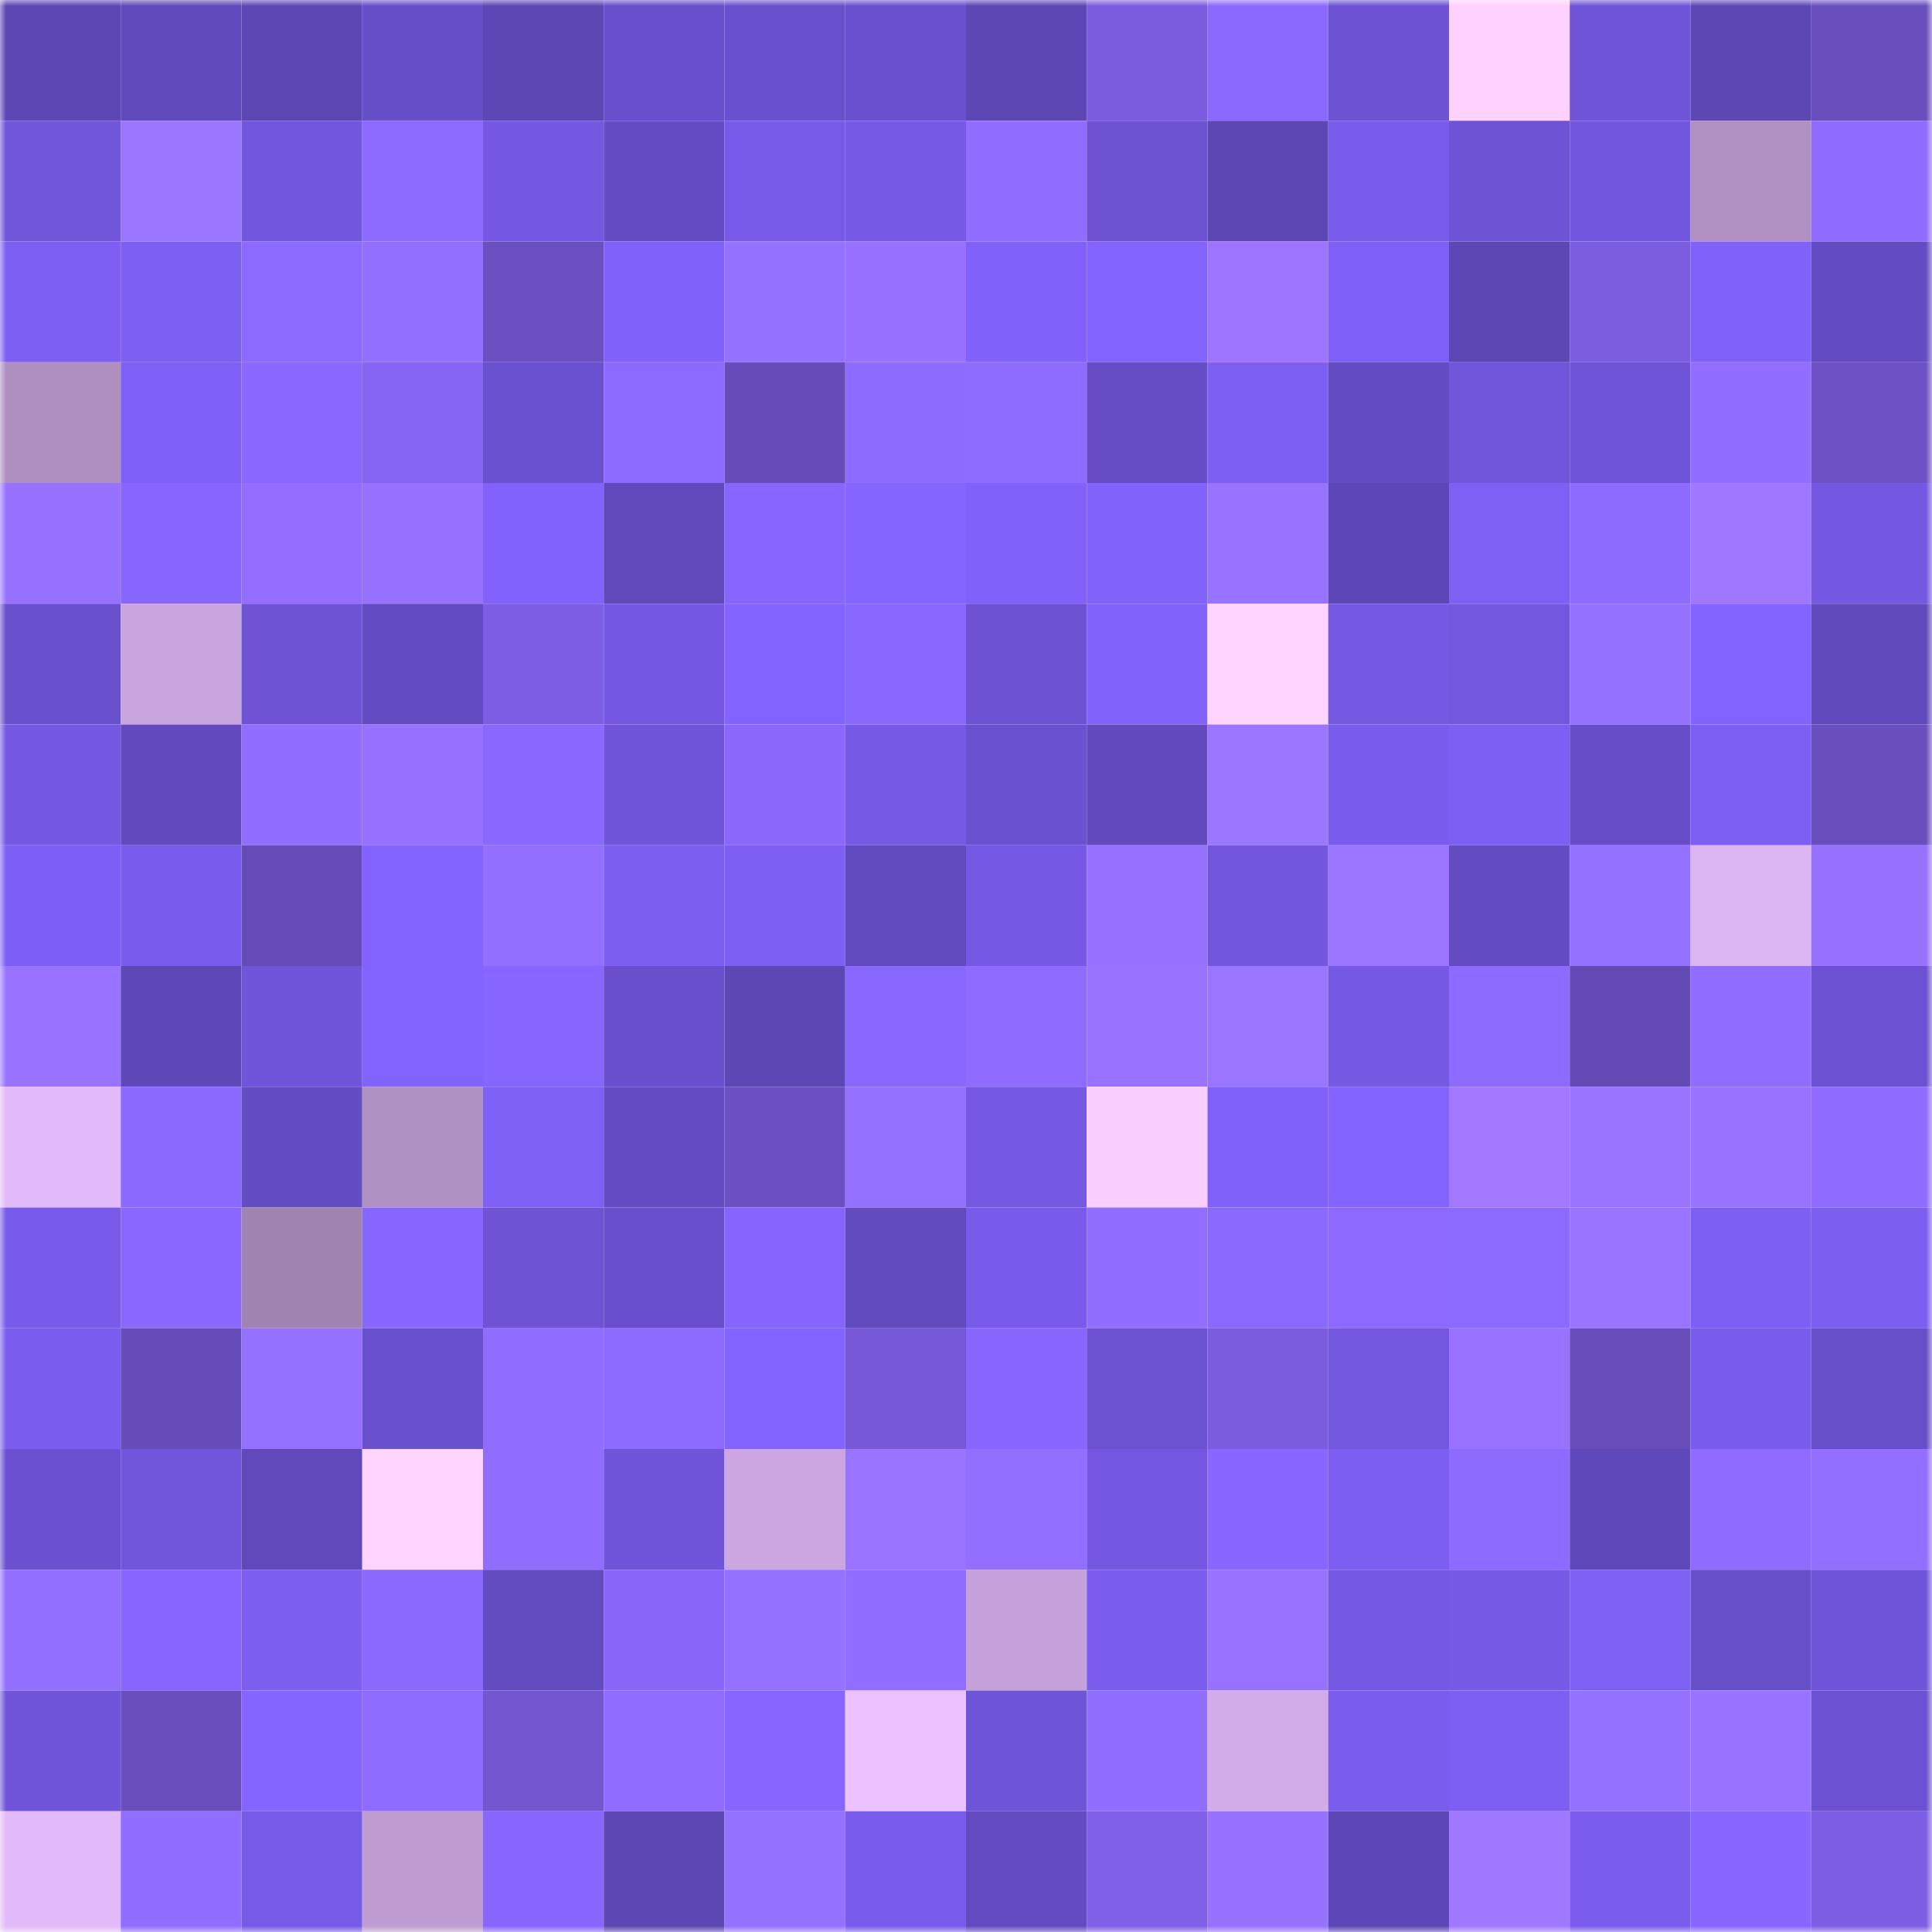 <svg viewBox="0 0 160 160" fill="none" role="img" xmlns="http://www.w3.org/2000/svg" width="240" height="240" name="linea%2Cgonga.linea.eth"><mask id="255203595" mask-type="alpha" maskUnits="userSpaceOnUse" x="0" y="0" width="160" height="160"><rect width="160" height="160" fill="#FFFFFF"></rect></mask><g mask="url(#255203595)"><rect x="0" y="0" width="10" height="10" fill="#5d47b5"></rect><rect x="10" y="0" width="10" height="10" fill="#6049ba"></rect><rect x="20" y="0" width="10" height="10" fill="#5d47b5"></rect><rect x="30" y="0" width="10" height="10" fill="#674ec9"></rect><rect x="40" y="0" width="10" height="10" fill="#5d47b5"></rect><rect x="50" y="0" width="10" height="10" fill="#694fcb"></rect><rect x="60" y="0" width="10" height="10" fill="#6950cd"></rect><rect x="70" y="0" width="10" height="10" fill="#6a50ce"></rect><rect x="80" y="0" width="10" height="10" fill="#5d47b5"></rect><rect x="90" y="0" width="10" height="10" fill="#7b5cde"></rect><rect x="100" y="0" width="10" height="10" fill="#8b69ff"></rect><rect x="110" y="0" width="10" height="10" fill="#6d53d4"></rect><rect x="120" y="0" width="10" height="10" fill="#ffd1ff"></rect><rect x="130" y="0" width="10" height="10" fill="#6f54d7"></rect><rect x="140" y="0" width="10" height="10" fill="#5d47b5"></rect><rect x="150" y="0" width="10" height="10" fill="#694ebe"></rect><rect x="0" y="10" width="10" height="10" fill="#7155db"></rect><rect x="10" y="10" width="10" height="10" fill="#9a75ff"></rect><rect x="20" y="10" width="10" height="10" fill="#7257de"></rect><rect x="30" y="10" width="10" height="10" fill="#8c6aff"></rect><rect x="40" y="10" width="10" height="10" fill="#7458e1"></rect><rect x="50" y="10" width="10" height="10" fill="#654cc4"></rect><rect x="60" y="10" width="10" height="10" fill="#775ae7"></rect><rect x="70" y="10" width="10" height="10" fill="#7659e5"></rect><rect x="80" y="10" width="10" height="10" fill="#916dff"></rect><rect x="90" y="10" width="10" height="10" fill="#6c52d1"></rect><rect x="100" y="10" width="10" height="10" fill="#5d47b5"></rect><rect x="110" y="10" width="10" height="10" fill="#795ceb"></rect><rect x="120" y="10" width="10" height="10" fill="#6e53d5"></rect><rect x="130" y="10" width="10" height="10" fill="#7257de"></rect><rect x="140" y="10" width="10" height="10" fill="#b090c2"></rect><rect x="150" y="10" width="10" height="10" fill="#8f6cff"></rect><rect x="0" y="20" width="10" height="10" fill="#7d5ff3"></rect><rect x="10" y="20" width="10" height="10" fill="#7d5ff3"></rect><rect x="20" y="20" width="10" height="10" fill="#8c6aff"></rect><rect x="30" y="20" width="10" height="10" fill="#926fff"></rect><rect x="40" y="20" width="10" height="10" fill="#694fbf"></rect><rect x="50" y="20" width="10" height="10" fill="#8061f9"></rect><rect x="60" y="20" width="10" height="10" fill="#9471ff"></rect><rect x="70" y="20" width="10" height="10" fill="#9871ff"></rect><rect x="80" y="20" width="10" height="10" fill="#8061fa"></rect><rect x="90" y="20" width="10" height="10" fill="#8363fe"></rect><rect x="100" y="20" width="10" height="10" fill="#9c74ff"></rect><rect x="110" y="20" width="10" height="10" fill="#7f60f6"></rect><rect x="120" y="20" width="10" height="10" fill="#5d47b5"></rect><rect x="130" y="20" width="10" height="10" fill="#7c5de0"></rect><rect x="140" y="20" width="10" height="10" fill="#8061fa"></rect><rect x="150" y="20" width="10" height="10" fill="#644cc3"></rect><rect x="0" y="30" width="10" height="10" fill="#ae8fc0"></rect><rect x="10" y="30" width="10" height="10" fill="#7f60f7"></rect><rect x="20" y="30" width="10" height="10" fill="#8968ff"></rect><rect x="30" y="30" width="10" height="10" fill="#8765f4"></rect><rect x="40" y="30" width="10" height="10" fill="#6a51cf"></rect><rect x="50" y="30" width="10" height="10" fill="#8c6aff"></rect><rect x="60" y="30" width="10" height="10" fill="#674db9"></rect><rect x="70" y="30" width="10" height="10" fill="#8d6bff"></rect><rect x="80" y="30" width="10" height="10" fill="#8e6cff"></rect><rect x="90" y="30" width="10" height="10" fill="#664dc6"></rect><rect x="100" y="30" width="10" height="10" fill="#7d5ff3"></rect><rect x="110" y="30" width="10" height="10" fill="#634bc1"></rect><rect x="120" y="30" width="10" height="10" fill="#7156db"></rect><rect x="130" y="30" width="10" height="10" fill="#6f54d7"></rect><rect x="140" y="30" width="10" height="10" fill="#916eff"></rect><rect x="150" y="30" width="10" height="10" fill="#6d51c5"></rect><rect x="0" y="40" width="10" height="10" fill="#9772ff"></rect><rect x="10" y="40" width="10" height="10" fill="#8766ff"></rect><rect x="20" y="40" width="10" height="10" fill="#926dff"></rect><rect x="30" y="40" width="10" height="10" fill="#9672ff"></rect><rect x="40" y="40" width="10" height="10" fill="#8262fc"></rect><rect x="50" y="40" width="10" height="10" fill="#6149bc"></rect><rect x="60" y="40" width="10" height="10" fill="#8766ff"></rect><rect x="70" y="40" width="10" height="10" fill="#8565ff"></rect><rect x="80" y="40" width="10" height="10" fill="#8061f9"></rect><rect x="90" y="40" width="10" height="10" fill="#8162fb"></rect><rect x="100" y="40" width="10" height="10" fill="#9873ff"></rect><rect x="110" y="40" width="10" height="10" fill="#5d47b6"></rect><rect x="120" y="40" width="10" height="10" fill="#7e60f5"></rect><rect x="130" y="40" width="10" height="10" fill="#8e6bff"></rect><rect x="140" y="40" width="10" height="10" fill="#a077ff"></rect><rect x="150" y="40" width="10" height="10" fill="#7458e1"></rect><rect x="0" y="50" width="10" height="10" fill="#6950cc"></rect><rect x="10" y="50" width="10" height="10" fill="#c9a5dd"></rect><rect x="20" y="50" width="10" height="10" fill="#6e53d5"></rect><rect x="30" y="50" width="10" height="10" fill="#634bc1"></rect><rect x="40" y="50" width="10" height="10" fill="#7d5de2"></rect><rect x="50" y="50" width="10" height="10" fill="#7458e2"></rect><rect x="60" y="50" width="10" height="10" fill="#8263fd"></rect><rect x="70" y="50" width="10" height="10" fill="#8968ff"></rect><rect x="80" y="50" width="10" height="10" fill="#6d52d3"></rect><rect x="90" y="50" width="10" height="10" fill="#8162fb"></rect><rect x="100" y="50" width="10" height="10" fill="#ffd5ff"></rect><rect x="110" y="50" width="10" height="10" fill="#7559e3"></rect><rect x="120" y="50" width="10" height="10" fill="#7357df"></rect><rect x="130" y="50" width="10" height="10" fill="#9571ff"></rect><rect x="140" y="50" width="10" height="10" fill="#8363fe"></rect><rect x="150" y="50" width="10" height="10" fill="#6049bb"></rect><rect x="0" y="60" width="10" height="10" fill="#7458e1"></rect><rect x="10" y="60" width="10" height="10" fill="#624abe"></rect><rect x="20" y="60" width="10" height="10" fill="#916eff"></rect><rect x="30" y="60" width="10" height="10" fill="#9771ff"></rect><rect x="40" y="60" width="10" height="10" fill="#8968ff"></rect><rect x="50" y="60" width="10" height="10" fill="#7055db"></rect><rect x="60" y="60" width="10" height="10" fill="#8b68fb"></rect><rect x="70" y="60" width="10" height="10" fill="#7659e5"></rect><rect x="80" y="60" width="10" height="10" fill="#6a51cf"></rect><rect x="90" y="60" width="10" height="10" fill="#624abe"></rect><rect x="100" y="60" width="10" height="10" fill="#9b76ff"></rect><rect x="110" y="60" width="10" height="10" fill="#795ceb"></rect><rect x="120" y="60" width="10" height="10" fill="#7e5ff4"></rect><rect x="130" y="60" width="10" height="10" fill="#674ec8"></rect><rect x="140" y="60" width="10" height="10" fill="#7e5ff4"></rect><rect x="150" y="60" width="10" height="10" fill="#694ebe"></rect><rect x="0" y="70" width="10" height="10" fill="#7e5ff5"></rect><rect x="10" y="70" width="10" height="10" fill="#795cec"></rect><rect x="20" y="70" width="10" height="10" fill="#664cb8"></rect><rect x="30" y="70" width="10" height="10" fill="#8263fe"></rect><rect x="40" y="70" width="10" height="10" fill="#926fff"></rect><rect x="50" y="70" width="10" height="10" fill="#7c5ef1"></rect><rect x="60" y="70" width="10" height="10" fill="#7d5ff3"></rect><rect x="70" y="70" width="10" height="10" fill="#624bbf"></rect><rect x="80" y="70" width="10" height="10" fill="#7558e3"></rect><rect x="90" y="70" width="10" height="10" fill="#9672ff"></rect><rect x="100" y="70" width="10" height="10" fill="#7257de"></rect><rect x="110" y="70" width="10" height="10" fill="#9a75ff"></rect><rect x="120" y="70" width="10" height="10" fill="#634bc1"></rect><rect x="130" y="70" width="10" height="10" fill="#9571ff"></rect><rect x="140" y="70" width="10" height="10" fill="#dbb4f2"></rect><rect x="150" y="70" width="10" height="10" fill="#9772ff"></rect><rect x="0" y="80" width="10" height="10" fill="#9873ff"></rect><rect x="10" y="80" width="10" height="10" fill="#5e47b7"></rect><rect x="20" y="80" width="10" height="10" fill="#7055da"></rect><rect x="30" y="80" width="10" height="10" fill="#8263fe"></rect><rect x="40" y="80" width="10" height="10" fill="#8766ff"></rect><rect x="50" y="80" width="10" height="10" fill="#694fcb"></rect><rect x="60" y="80" width="10" height="10" fill="#5d47b5"></rect><rect x="70" y="80" width="10" height="10" fill="#8968ff"></rect><rect x="80" y="80" width="10" height="10" fill="#8f6cff"></rect><rect x="90" y="80" width="10" height="10" fill="#9873ff"></rect><rect x="100" y="80" width="10" height="10" fill="#9a75ff"></rect><rect x="110" y="80" width="10" height="10" fill="#7559e3"></rect><rect x="120" y="80" width="10" height="10" fill="#8d6bff"></rect><rect x="130" y="80" width="10" height="10" fill="#644ab4"></rect><rect x="140" y="80" width="10" height="10" fill="#906dff"></rect><rect x="150" y="80" width="10" height="10" fill="#6c52d2"></rect><rect x="0" y="90" width="10" height="10" fill="#e2b9f9"></rect><rect x="10" y="90" width="10" height="10" fill="#8b69ff"></rect><rect x="20" y="90" width="10" height="10" fill="#644cc2"></rect><rect x="30" y="90" width="10" height="10" fill="#b091c3"></rect><rect x="40" y="90" width="10" height="10" fill="#7e60f5"></rect><rect x="50" y="90" width="10" height="10" fill="#654cc4"></rect><rect x="60" y="90" width="10" height="10" fill="#6b50c1"></rect><rect x="70" y="90" width="10" height="10" fill="#9571ff"></rect><rect x="80" y="90" width="10" height="10" fill="#7559e3"></rect><rect x="90" y="90" width="10" height="10" fill="#faceff"></rect><rect x="100" y="90" width="10" height="10" fill="#8061f9"></rect><rect x="110" y="90" width="10" height="10" fill="#8464ff"></rect><rect x="120" y="90" width="10" height="10" fill="#a178ff"></rect><rect x="130" y="90" width="10" height="10" fill="#9974ff"></rect><rect x="140" y="90" width="10" height="10" fill="#9873ff"></rect><rect x="150" y="90" width="10" height="10" fill="#8f6cff"></rect><rect x="0" y="100" width="10" height="10" fill="#785bea"></rect><rect x="10" y="100" width="10" height="10" fill="#8968ff"></rect><rect x="20" y="100" width="10" height="10" fill="#9f83b0"></rect><rect x="30" y="100" width="10" height="10" fill="#8867ff"></rect><rect x="40" y="100" width="10" height="10" fill="#6e53d5"></rect><rect x="50" y="100" width="10" height="10" fill="#694fcb"></rect><rect x="60" y="100" width="10" height="10" fill="#8665ff"></rect><rect x="70" y="100" width="10" height="10" fill="#624bbf"></rect><rect x="80" y="100" width="10" height="10" fill="#785bea"></rect><rect x="90" y="100" width="10" height="10" fill="#916eff"></rect><rect x="100" y="100" width="10" height="10" fill="#8a69ff"></rect><rect x="110" y="100" width="10" height="10" fill="#8d69ff"></rect><rect x="120" y="100" width="10" height="10" fill="#8b6aff"></rect><rect x="130" y="100" width="10" height="10" fill="#9974ff"></rect><rect x="140" y="100" width="10" height="10" fill="#7d5ff4"></rect><rect x="150" y="100" width="10" height="10" fill="#7c5ef0"></rect><rect x="0" y="110" width="10" height="10" fill="#7b5ef0"></rect><rect x="10" y="110" width="10" height="10" fill="#674db9"></rect><rect x="20" y="110" width="10" height="10" fill="#9571ff"></rect><rect x="30" y="110" width="10" height="10" fill="#6950cc"></rect><rect x="40" y="110" width="10" height="10" fill="#906dff"></rect><rect x="50" y="110" width="10" height="10" fill="#8c6aff"></rect><rect x="60" y="110" width="10" height="10" fill="#8364ff"></rect><rect x="70" y="110" width="10" height="10" fill="#7759d8"></rect><rect x="80" y="110" width="10" height="10" fill="#8867ff"></rect><rect x="90" y="110" width="10" height="10" fill="#6c52d1"></rect><rect x="100" y="110" width="10" height="10" fill="#7b5cde"></rect><rect x="110" y="110" width="10" height="10" fill="#7357df"></rect><rect x="120" y="110" width="10" height="10" fill="#9873ff"></rect><rect x="130" y="110" width="10" height="10" fill="#684dbb"></rect><rect x="140" y="110" width="10" height="10" fill="#795ceb"></rect><rect x="150" y="110" width="10" height="10" fill="#684fca"></rect><rect x="0" y="120" width="10" height="10" fill="#6b51d1"></rect><rect x="10" y="120" width="10" height="10" fill="#7156dc"></rect><rect x="20" y="120" width="10" height="10" fill="#6149bc"></rect><rect x="30" y="120" width="10" height="10" fill="#ffd5ff"></rect><rect x="40" y="120" width="10" height="10" fill="#906dff"></rect><rect x="50" y="120" width="10" height="10" fill="#7055db"></rect><rect x="60" y="120" width="10" height="10" fill="#cba6e0"></rect><rect x="70" y="120" width="10" height="10" fill="#9974ff"></rect><rect x="80" y="120" width="10" height="10" fill="#926fff"></rect><rect x="90" y="120" width="10" height="10" fill="#7357e0"></rect><rect x="100" y="120" width="10" height="10" fill="#8867ff"></rect><rect x="110" y="120" width="10" height="10" fill="#7d5ef2"></rect><rect x="120" y="120" width="10" height="10" fill="#8e6bff"></rect><rect x="130" y="120" width="10" height="10" fill="#5f48b9"></rect><rect x="140" y="120" width="10" height="10" fill="#8f6cff"></rect><rect x="150" y="120" width="10" height="10" fill="#936fff"></rect><rect x="0" y="130" width="10" height="10" fill="#926fff"></rect><rect x="10" y="130" width="10" height="10" fill="#8766ff"></rect><rect x="20" y="130" width="10" height="10" fill="#7c5ef0"></rect><rect x="30" y="130" width="10" height="10" fill="#8a69ff"></rect><rect x="40" y="130" width="10" height="10" fill="#634bc0"></rect><rect x="50" y="130" width="10" height="10" fill="#8a67fa"></rect><rect x="60" y="130" width="10" height="10" fill="#9471ff"></rect><rect x="70" y="130" width="10" height="10" fill="#916eff"></rect><rect x="80" y="130" width="10" height="10" fill="#c4a1d9"></rect><rect x="90" y="130" width="10" height="10" fill="#7b5def"></rect><rect x="100" y="130" width="10" height="10" fill="#9773ff"></rect><rect x="110" y="130" width="10" height="10" fill="#7559e3"></rect><rect x="120" y="130" width="10" height="10" fill="#765ae6"></rect><rect x="130" y="130" width="10" height="10" fill="#7e60f5"></rect><rect x="140" y="130" width="10" height="10" fill="#684fca"></rect><rect x="150" y="130" width="10" height="10" fill="#7055da"></rect><rect x="0" y="140" width="10" height="10" fill="#7055da"></rect><rect x="10" y="140" width="10" height="10" fill="#694ebd"></rect><rect x="20" y="140" width="10" height="10" fill="#8565ff"></rect><rect x="30" y="140" width="10" height="10" fill="#8e6cff"></rect><rect x="40" y="140" width="10" height="10" fill="#7456d1"></rect><rect x="50" y="140" width="10" height="10" fill="#906dff"></rect><rect x="60" y="140" width="10" height="10" fill="#8766ff"></rect><rect x="70" y="140" width="10" height="10" fill="#ebc1ff"></rect><rect x="80" y="140" width="10" height="10" fill="#6e54d6"></rect><rect x="90" y="140" width="10" height="10" fill="#916eff"></rect><rect x="100" y="140" width="10" height="10" fill="#d2ace8"></rect><rect x="110" y="140" width="10" height="10" fill="#7b5dee"></rect><rect x="120" y="140" width="10" height="10" fill="#7d5ff4"></rect><rect x="130" y="140" width="10" height="10" fill="#9571ff"></rect><rect x="140" y="140" width="10" height="10" fill="#9773ff"></rect><rect x="150" y="140" width="10" height="10" fill="#6c52d2"></rect><rect x="0" y="150" width="10" height="10" fill="#e2b9f9"></rect><rect x="10" y="150" width="10" height="10" fill="#916eff"></rect><rect x="20" y="150" width="10" height="10" fill="#775ae7"></rect><rect x="30" y="150" width="10" height="10" fill="#be9cd1"></rect><rect x="40" y="150" width="10" height="10" fill="#8867ff"></rect><rect x="50" y="150" width="10" height="10" fill="#5d47b5"></rect><rect x="60" y="150" width="10" height="10" fill="#9571ff"></rect><rect x="70" y="150" width="10" height="10" fill="#7a5ced"></rect><rect x="80" y="150" width="10" height="10" fill="#644bc2"></rect><rect x="90" y="150" width="10" height="10" fill="#8160e9"></rect><rect x="100" y="150" width="10" height="10" fill="#9672ff"></rect><rect x="110" y="150" width="10" height="10" fill="#5d47b6"></rect><rect x="120" y="150" width="10" height="10" fill="#a078ff"></rect><rect x="130" y="150" width="10" height="10" fill="#7a5ded"></rect><rect x="140" y="150" width="10" height="10" fill="#8867ff"></rect><rect x="150" y="150" width="10" height="10" fill="#7e5ee3"></rect></g></svg>